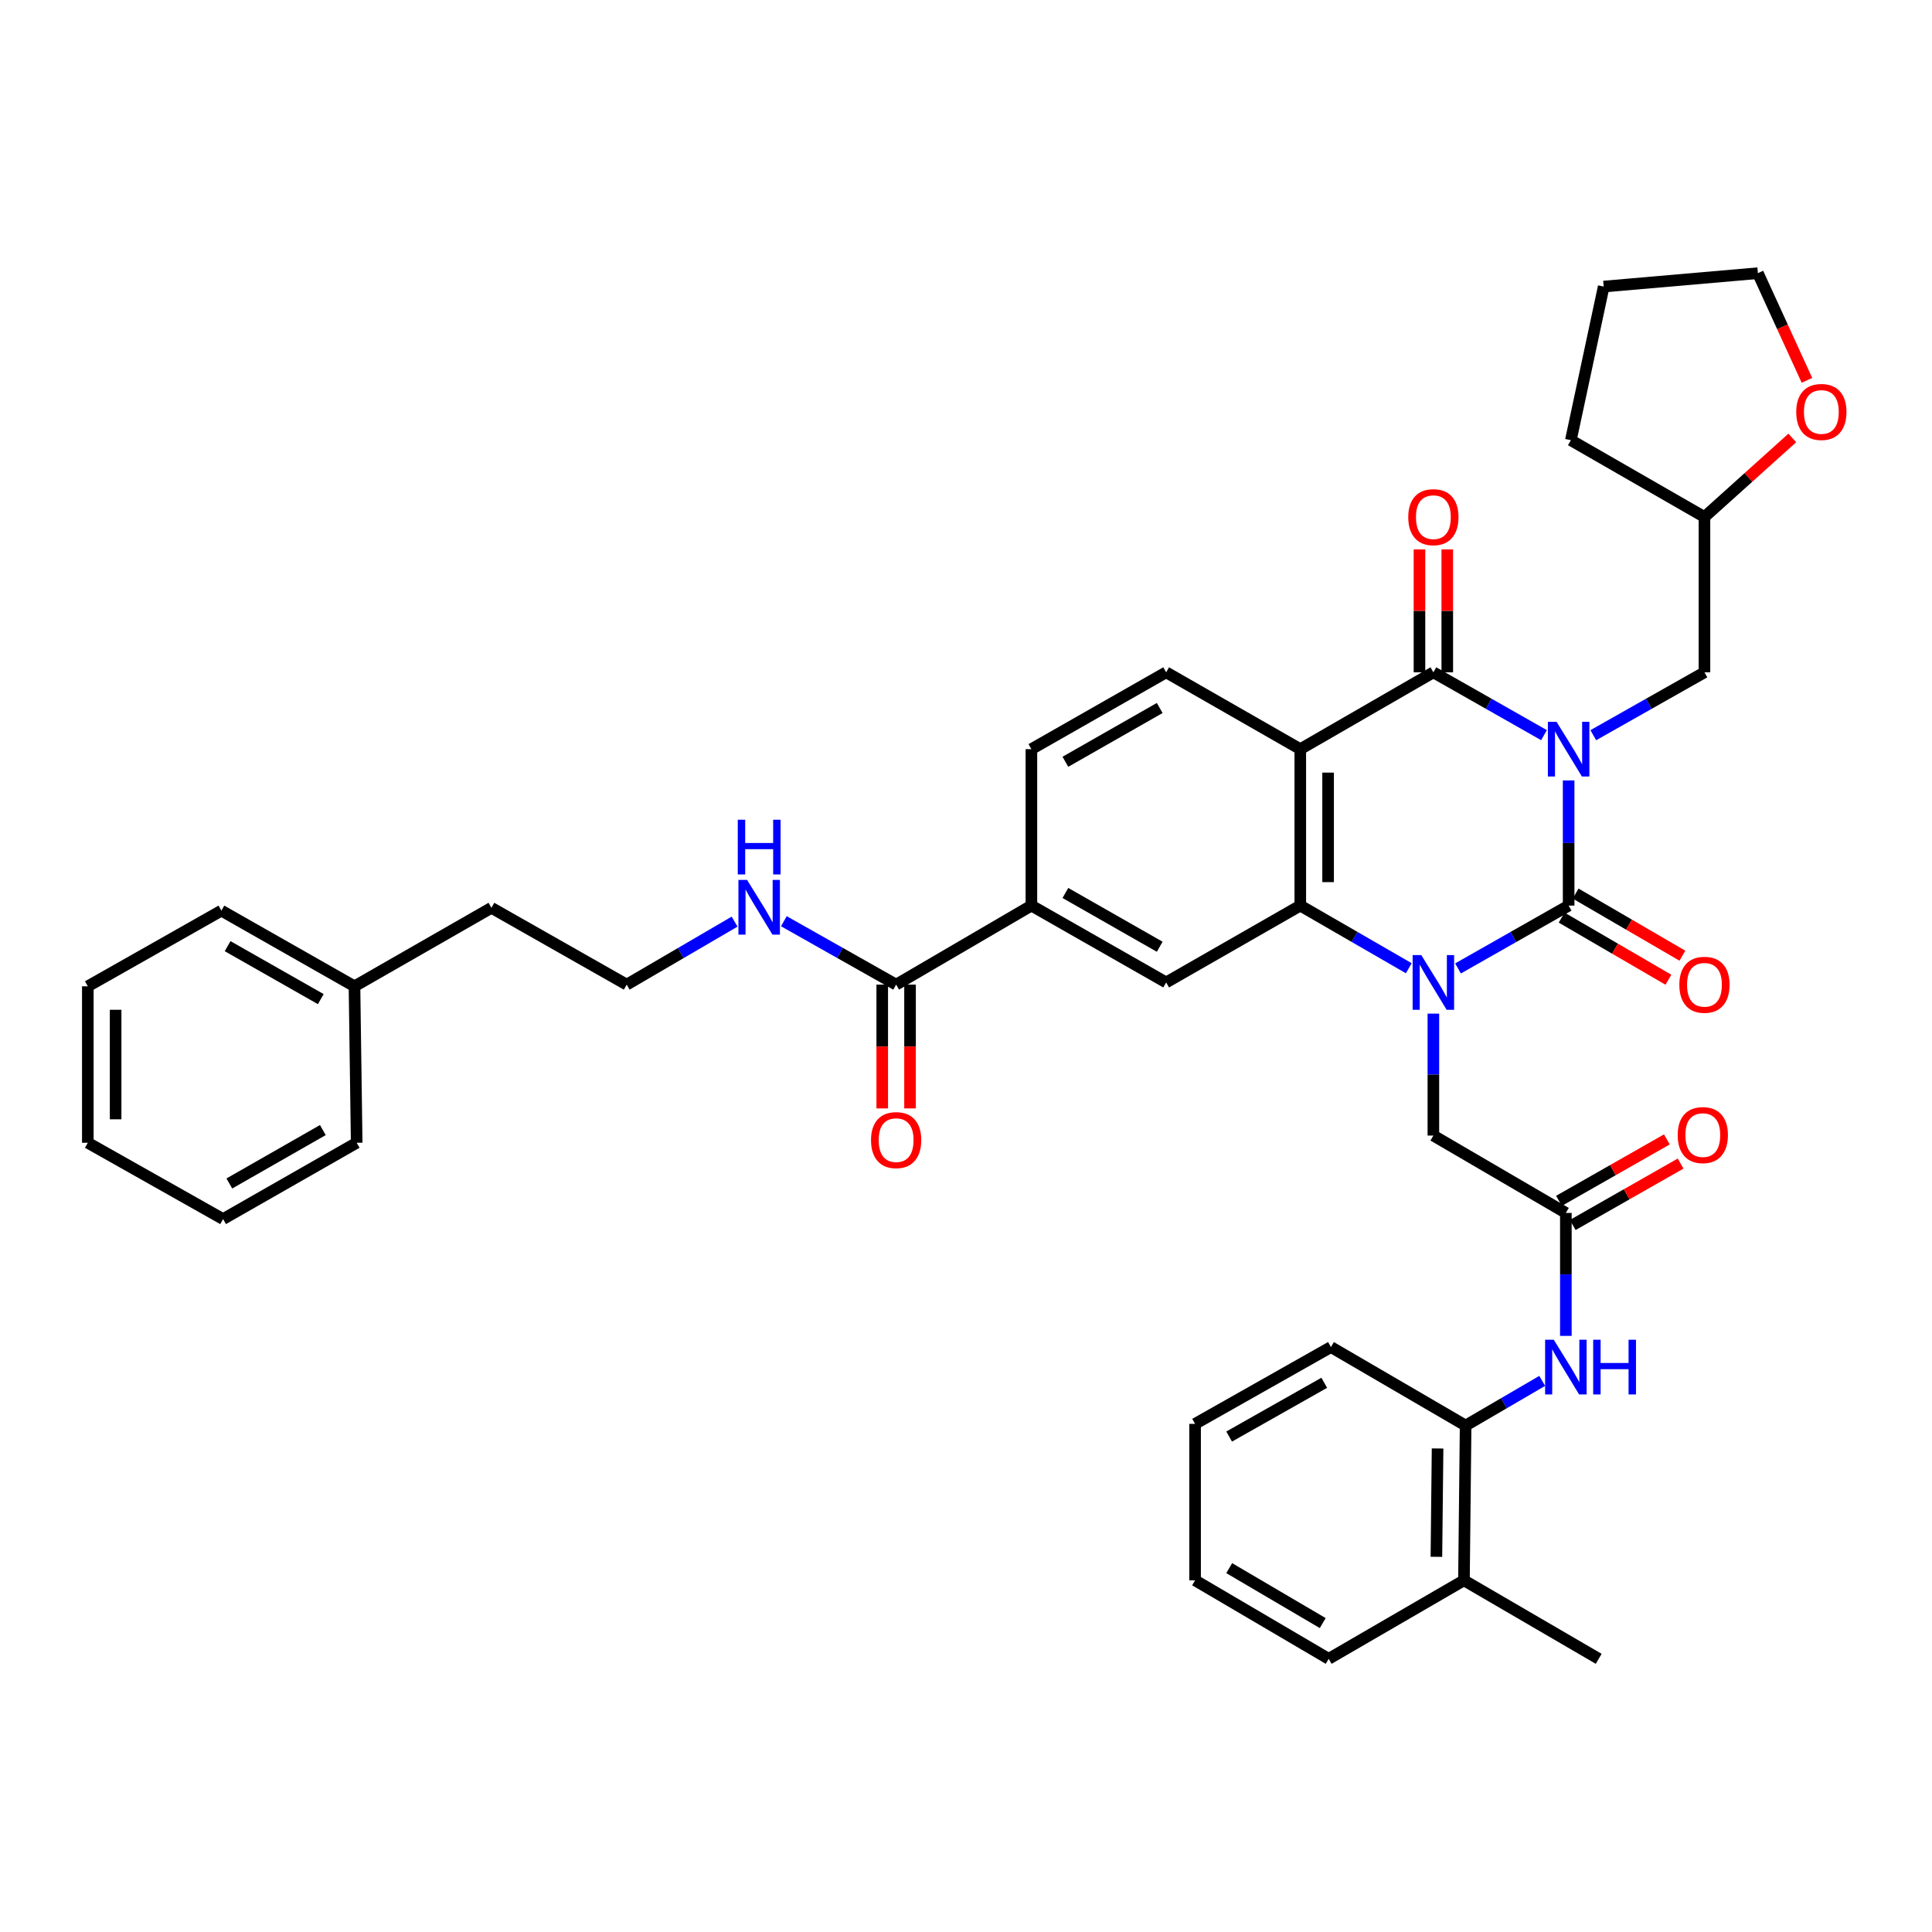 <?xml version='1.0' encoding='iso-8859-1'?>
<svg version='1.1' baseProfile='full'
              xmlns='http://www.w3.org/2000/svg'
                      xmlns:rdkit='http://www.rdkit.org/xml'
                      xmlns:xlink='http://www.w3.org/1999/xlink'
                  xml:space='preserve'
width='1000px' height='1000px' viewBox='0 0 1000 1000'>
<!-- END OF HEADER -->
<rect style='opacity:1.0;fill:#FFFFFF;stroke:none' width='1000' height='1000' x='0' y='0'> </rect>
<path class='bond-0' d='M 811.924,403.943 L 811.924,436.337' style='fill:none;fill-rule:evenodd;stroke:#0000FF;stroke-width:6px;stroke-linecap:butt;stroke-linejoin:miter;stroke-opacity:1' />
<path class='bond-0' d='M 811.924,436.337 L 811.924,468.732' style='fill:none;fill-rule:evenodd;stroke:#000000;stroke-width:6px;stroke-linecap:butt;stroke-linejoin:miter;stroke-opacity:1' />
<path class='bond-2' d='M 799.171,380.515 L 770.541,364.253' style='fill:none;fill-rule:evenodd;stroke:#0000FF;stroke-width:6px;stroke-linecap:butt;stroke-linejoin:miter;stroke-opacity:1' />
<path class='bond-2' d='M 770.541,364.253 L 741.912,347.992' style='fill:none;fill-rule:evenodd;stroke:#000000;stroke-width:6px;stroke-linecap:butt;stroke-linejoin:miter;stroke-opacity:1' />
<path class='bond-8' d='M 824.683,380.541 L 853.453,364.266' style='fill:none;fill-rule:evenodd;stroke:#0000FF;stroke-width:6px;stroke-linecap:butt;stroke-linejoin:miter;stroke-opacity:1' />
<path class='bond-8' d='M 853.453,364.266 L 882.223,347.992' style='fill:none;fill-rule:evenodd;stroke:#000000;stroke-width:6px;stroke-linecap:butt;stroke-linejoin:miter;stroke-opacity:1' />
<path class='bond-1' d='M 811.924,468.732 L 783.294,484.997' style='fill:none;fill-rule:evenodd;stroke:#000000;stroke-width:6px;stroke-linecap:butt;stroke-linejoin:miter;stroke-opacity:1' />
<path class='bond-1' d='M 783.294,484.997 L 754.665,501.261' style='fill:none;fill-rule:evenodd;stroke:#0000FF;stroke-width:6px;stroke-linecap:butt;stroke-linejoin:miter;stroke-opacity:1' />
<path class='bond-13' d='M 808.305,474.951 L 835.938,491.032' style='fill:none;fill-rule:evenodd;stroke:#000000;stroke-width:6px;stroke-linecap:butt;stroke-linejoin:miter;stroke-opacity:1' />
<path class='bond-13' d='M 835.938,491.032 L 863.571,507.112' style='fill:none;fill-rule:evenodd;stroke:#FF0000;stroke-width:6px;stroke-linecap:butt;stroke-linejoin:miter;stroke-opacity:1' />
<path class='bond-13' d='M 815.543,462.513 L 843.176,478.593' style='fill:none;fill-rule:evenodd;stroke:#000000;stroke-width:6px;stroke-linecap:butt;stroke-linejoin:miter;stroke-opacity:1' />
<path class='bond-13' d='M 843.176,478.593 L 870.809,494.674' style='fill:none;fill-rule:evenodd;stroke:#FF0000;stroke-width:6px;stroke-linecap:butt;stroke-linejoin:miter;stroke-opacity:1' />
<path class='bond-7' d='M 741.912,524.648 L 741.912,556.208' style='fill:none;fill-rule:evenodd;stroke:#0000FF;stroke-width:6px;stroke-linecap:butt;stroke-linejoin:miter;stroke-opacity:1' />
<path class='bond-7' d='M 741.912,556.208 L 741.912,587.769' style='fill:none;fill-rule:evenodd;stroke:#000000;stroke-width:6px;stroke-linecap:butt;stroke-linejoin:miter;stroke-opacity:1' />
<path class='bond-39' d='M 729.183,501.157 L 701.105,484.944' style='fill:none;fill-rule:evenodd;stroke:#0000FF;stroke-width:6px;stroke-linecap:butt;stroke-linejoin:miter;stroke-opacity:1' />
<path class='bond-39' d='M 701.105,484.944 L 673.027,468.732' style='fill:none;fill-rule:evenodd;stroke:#000000;stroke-width:6px;stroke-linecap:butt;stroke-linejoin:miter;stroke-opacity:1' />
<path class='bond-3' d='M 741.912,347.992 L 673.027,387.759' style='fill:none;fill-rule:evenodd;stroke:#000000;stroke-width:6px;stroke-linecap:butt;stroke-linejoin:miter;stroke-opacity:1' />
<path class='bond-15' d='M 749.107,347.992 L 749.107,316.182' style='fill:none;fill-rule:evenodd;stroke:#000000;stroke-width:6px;stroke-linecap:butt;stroke-linejoin:miter;stroke-opacity:1' />
<path class='bond-15' d='M 749.107,316.182 L 749.107,284.372' style='fill:none;fill-rule:evenodd;stroke:#FF0000;stroke-width:6px;stroke-linecap:butt;stroke-linejoin:miter;stroke-opacity:1' />
<path class='bond-15' d='M 734.716,347.992 L 734.716,316.182' style='fill:none;fill-rule:evenodd;stroke:#000000;stroke-width:6px;stroke-linecap:butt;stroke-linejoin:miter;stroke-opacity:1' />
<path class='bond-15' d='M 734.716,316.182 L 734.716,284.372' style='fill:none;fill-rule:evenodd;stroke:#FF0000;stroke-width:6px;stroke-linecap:butt;stroke-linejoin:miter;stroke-opacity:1' />
<path class='bond-4' d='M 673.027,387.759 L 673.027,468.732' style='fill:none;fill-rule:evenodd;stroke:#000000;stroke-width:6px;stroke-linecap:butt;stroke-linejoin:miter;stroke-opacity:1' />
<path class='bond-4' d='M 687.418,399.905 L 687.418,456.586' style='fill:none;fill-rule:evenodd;stroke:#000000;stroke-width:6px;stroke-linecap:butt;stroke-linejoin:miter;stroke-opacity:1' />
<path class='bond-11' d='M 673.027,387.759 L 603.599,347.992' style='fill:none;fill-rule:evenodd;stroke:#000000;stroke-width:6px;stroke-linecap:butt;stroke-linejoin:miter;stroke-opacity:1' />
<path class='bond-5' d='M 673.027,468.732 L 603.599,508.507' style='fill:none;fill-rule:evenodd;stroke:#000000;stroke-width:6px;stroke-linecap:butt;stroke-linejoin:miter;stroke-opacity:1' />
<path class='bond-41' d='M 603.599,508.507 L 533.851,468.732' style='fill:none;fill-rule:evenodd;stroke:#000000;stroke-width:6px;stroke-linecap:butt;stroke-linejoin:miter;stroke-opacity:1' />
<path class='bond-41' d='M 600.266,490.039 L 551.442,462.197' style='fill:none;fill-rule:evenodd;stroke:#000000;stroke-width:6px;stroke-linecap:butt;stroke-linejoin:miter;stroke-opacity:1' />
<path class='bond-6' d='M 810.485,627.807 L 741.912,587.769' style='fill:none;fill-rule:evenodd;stroke:#000000;stroke-width:6px;stroke-linecap:butt;stroke-linejoin:miter;stroke-opacity:1' />
<path class='bond-12' d='M 810.485,627.807 L 810.485,659.629' style='fill:none;fill-rule:evenodd;stroke:#000000;stroke-width:6px;stroke-linecap:butt;stroke-linejoin:miter;stroke-opacity:1' />
<path class='bond-12' d='M 810.485,659.629 L 810.485,691.45' style='fill:none;fill-rule:evenodd;stroke:#0000FF;stroke-width:6px;stroke-linecap:butt;stroke-linejoin:miter;stroke-opacity:1' />
<path class='bond-18' d='M 814.045,634.06 L 841.967,618.159' style='fill:none;fill-rule:evenodd;stroke:#000000;stroke-width:6px;stroke-linecap:butt;stroke-linejoin:miter;stroke-opacity:1' />
<path class='bond-18' d='M 841.967,618.159 L 869.889,602.258' style='fill:none;fill-rule:evenodd;stroke:#FF0000;stroke-width:6px;stroke-linecap:butt;stroke-linejoin:miter;stroke-opacity:1' />
<path class='bond-18' d='M 806.924,621.555 L 834.846,605.654' style='fill:none;fill-rule:evenodd;stroke:#000000;stroke-width:6px;stroke-linecap:butt;stroke-linejoin:miter;stroke-opacity:1' />
<path class='bond-18' d='M 834.846,605.654 L 862.768,589.753' style='fill:none;fill-rule:evenodd;stroke:#FF0000;stroke-width:6px;stroke-linecap:butt;stroke-linejoin:miter;stroke-opacity:1' />
<path class='bond-22' d='M 882.223,347.992 L 882.223,267.602' style='fill:none;fill-rule:evenodd;stroke:#000000;stroke-width:6px;stroke-linecap:butt;stroke-linejoin:miter;stroke-opacity:1' />
<path class='bond-9' d='M 463.839,509.642 L 533.851,468.732' style='fill:none;fill-rule:evenodd;stroke:#000000;stroke-width:6px;stroke-linecap:butt;stroke-linejoin:miter;stroke-opacity:1' />
<path class='bond-17' d='M 456.643,509.642 L 456.643,541.676' style='fill:none;fill-rule:evenodd;stroke:#000000;stroke-width:6px;stroke-linecap:butt;stroke-linejoin:miter;stroke-opacity:1' />
<path class='bond-17' d='M 456.643,541.676 L 456.643,573.709' style='fill:none;fill-rule:evenodd;stroke:#FF0000;stroke-width:6px;stroke-linecap:butt;stroke-linejoin:miter;stroke-opacity:1' />
<path class='bond-17' d='M 471.034,509.642 L 471.034,541.676' style='fill:none;fill-rule:evenodd;stroke:#000000;stroke-width:6px;stroke-linecap:butt;stroke-linejoin:miter;stroke-opacity:1' />
<path class='bond-17' d='M 471.034,541.676 L 471.034,573.709' style='fill:none;fill-rule:evenodd;stroke:#FF0000;stroke-width:6px;stroke-linecap:butt;stroke-linejoin:miter;stroke-opacity:1' />
<path class='bond-21' d='M 463.839,509.642 L 434.781,493.23' style='fill:none;fill-rule:evenodd;stroke:#000000;stroke-width:6px;stroke-linecap:butt;stroke-linejoin:miter;stroke-opacity:1' />
<path class='bond-21' d='M 434.781,493.23 L 405.723,476.819' style='fill:none;fill-rule:evenodd;stroke:#0000FF;stroke-width:6px;stroke-linecap:butt;stroke-linejoin:miter;stroke-opacity:1' />
<path class='bond-10' d='M 533.851,468.732 L 533.851,387.759' style='fill:none;fill-rule:evenodd;stroke:#000000;stroke-width:6px;stroke-linecap:butt;stroke-linejoin:miter;stroke-opacity:1' />
<path class='bond-16' d='M 603.599,347.992 L 533.851,387.759' style='fill:none;fill-rule:evenodd;stroke:#000000;stroke-width:6px;stroke-linecap:butt;stroke-linejoin:miter;stroke-opacity:1' />
<path class='bond-16' d='M 600.265,366.459 L 551.441,394.295' style='fill:none;fill-rule:evenodd;stroke:#000000;stroke-width:6px;stroke-linecap:butt;stroke-linejoin:miter;stroke-opacity:1' />
<path class='bond-14' d='M 798.243,714.746 L 778.424,726.306' style='fill:none;fill-rule:evenodd;stroke:#0000FF;stroke-width:6px;stroke-linecap:butt;stroke-linejoin:miter;stroke-opacity:1' />
<path class='bond-14' d='M 778.424,726.306 L 758.605,737.866' style='fill:none;fill-rule:evenodd;stroke:#000000;stroke-width:6px;stroke-linecap:butt;stroke-linejoin:miter;stroke-opacity:1' />
<path class='bond-20' d='M 758.605,737.866 L 757.742,817.976' style='fill:none;fill-rule:evenodd;stroke:#000000;stroke-width:6px;stroke-linecap:butt;stroke-linejoin:miter;stroke-opacity:1' />
<path class='bond-20' d='M 744.086,749.727 L 743.481,805.804' style='fill:none;fill-rule:evenodd;stroke:#000000;stroke-width:6px;stroke-linecap:butt;stroke-linejoin:miter;stroke-opacity:1' />
<path class='bond-25' d='M 758.605,737.866 L 688.897,697.236' style='fill:none;fill-rule:evenodd;stroke:#000000;stroke-width:6px;stroke-linecap:butt;stroke-linejoin:miter;stroke-opacity:1' />
<path class='bond-19' d='M 927.694,226.68 L 904.959,247.141' style='fill:none;fill-rule:evenodd;stroke:#FF0000;stroke-width:6px;stroke-linecap:butt;stroke-linejoin:miter;stroke-opacity:1' />
<path class='bond-19' d='M 904.959,247.141 L 882.223,267.602' style='fill:none;fill-rule:evenodd;stroke:#000000;stroke-width:6px;stroke-linecap:butt;stroke-linejoin:miter;stroke-opacity:1' />
<path class='bond-26' d='M 935.272,196.856 L 922.579,169.125' style='fill:none;fill-rule:evenodd;stroke:#FF0000;stroke-width:6px;stroke-linecap:butt;stroke-linejoin:miter;stroke-opacity:1' />
<path class='bond-26' d='M 922.579,169.125 L 909.886,141.394' style='fill:none;fill-rule:evenodd;stroke:#000000;stroke-width:6px;stroke-linecap:butt;stroke-linejoin:miter;stroke-opacity:1' />
<path class='bond-28' d='M 757.742,817.976 L 827.49,858.606' style='fill:none;fill-rule:evenodd;stroke:#000000;stroke-width:6px;stroke-linecap:butt;stroke-linejoin:miter;stroke-opacity:1' />
<path class='bond-29' d='M 757.742,817.976 L 687.722,858.606' style='fill:none;fill-rule:evenodd;stroke:#000000;stroke-width:6px;stroke-linecap:butt;stroke-linejoin:miter;stroke-opacity:1' />
<path class='bond-23' d='M 380.223,477.034 L 352.303,493.338' style='fill:none;fill-rule:evenodd;stroke:#0000FF;stroke-width:6px;stroke-linecap:butt;stroke-linejoin:miter;stroke-opacity:1' />
<path class='bond-23' d='M 352.303,493.338 L 324.383,509.642' style='fill:none;fill-rule:evenodd;stroke:#000000;stroke-width:6px;stroke-linecap:butt;stroke-linejoin:miter;stroke-opacity:1' />
<path class='bond-32' d='M 882.223,267.602 L 813.075,227.843' style='fill:none;fill-rule:evenodd;stroke:#000000;stroke-width:6px;stroke-linecap:butt;stroke-linejoin:miter;stroke-opacity:1' />
<path class='bond-27' d='M 324.383,509.642 L 254.363,469.883' style='fill:none;fill-rule:evenodd;stroke:#000000;stroke-width:6px;stroke-linecap:butt;stroke-linejoin:miter;stroke-opacity:1' />
<path class='bond-24' d='M 183.48,510.513 L 254.363,469.883' style='fill:none;fill-rule:evenodd;stroke:#000000;stroke-width:6px;stroke-linecap:butt;stroke-linejoin:miter;stroke-opacity:1' />
<path class='bond-30' d='M 183.48,510.513 L 114.595,471.346' style='fill:none;fill-rule:evenodd;stroke:#000000;stroke-width:6px;stroke-linecap:butt;stroke-linejoin:miter;stroke-opacity:1' />
<path class='bond-30' d='M 166.034,517.148 L 117.815,489.731' style='fill:none;fill-rule:evenodd;stroke:#000000;stroke-width:6px;stroke-linecap:butt;stroke-linejoin:miter;stroke-opacity:1' />
<path class='bond-31' d='M 183.48,510.513 L 184.615,591.494' style='fill:none;fill-rule:evenodd;stroke:#000000;stroke-width:6px;stroke-linecap:butt;stroke-linejoin:miter;stroke-opacity:1' />
<path class='bond-34' d='M 688.897,697.236 L 618.573,736.995' style='fill:none;fill-rule:evenodd;stroke:#000000;stroke-width:6px;stroke-linecap:butt;stroke-linejoin:miter;stroke-opacity:1' />
<path class='bond-34' d='M 685.431,715.727 L 636.205,743.558' style='fill:none;fill-rule:evenodd;stroke:#000000;stroke-width:6px;stroke-linecap:butt;stroke-linejoin:miter;stroke-opacity:1' />
<path class='bond-40' d='M 909.886,141.394 L 830.08,148.326' style='fill:none;fill-rule:evenodd;stroke:#000000;stroke-width:6px;stroke-linecap:butt;stroke-linejoin:miter;stroke-opacity:1' />
<path class='bond-42' d='M 687.722,858.606 L 618.573,817.976' style='fill:none;fill-rule:evenodd;stroke:#000000;stroke-width:6px;stroke-linecap:butt;stroke-linejoin:miter;stroke-opacity:1' />
<path class='bond-42' d='M 684.64,840.104 L 636.236,811.663' style='fill:none;fill-rule:evenodd;stroke:#000000;stroke-width:6px;stroke-linecap:butt;stroke-linejoin:miter;stroke-opacity:1' />
<path class='bond-37' d='M 114.595,471.346 L 45.455,510.513' style='fill:none;fill-rule:evenodd;stroke:#000000;stroke-width:6px;stroke-linecap:butt;stroke-linejoin:miter;stroke-opacity:1' />
<path class='bond-36' d='M 184.615,591.494 L 115.466,630.989' style='fill:none;fill-rule:evenodd;stroke:#000000;stroke-width:6px;stroke-linecap:butt;stroke-linejoin:miter;stroke-opacity:1' />
<path class='bond-36' d='M 167.105,584.922 L 118.701,612.569' style='fill:none;fill-rule:evenodd;stroke:#000000;stroke-width:6px;stroke-linecap:butt;stroke-linejoin:miter;stroke-opacity:1' />
<path class='bond-33' d='M 813.075,227.843 L 830.08,148.326' style='fill:none;fill-rule:evenodd;stroke:#000000;stroke-width:6px;stroke-linecap:butt;stroke-linejoin:miter;stroke-opacity:1' />
<path class='bond-35' d='M 618.573,736.995 L 618.573,817.976' style='fill:none;fill-rule:evenodd;stroke:#000000;stroke-width:6px;stroke-linecap:butt;stroke-linejoin:miter;stroke-opacity:1' />
<path class='bond-38' d='M 115.466,630.989 L 45.455,591.494' style='fill:none;fill-rule:evenodd;stroke:#000000;stroke-width:6px;stroke-linecap:butt;stroke-linejoin:miter;stroke-opacity:1' />
<path class='bond-43' d='M 45.455,510.513 L 45.455,591.494' style='fill:none;fill-rule:evenodd;stroke:#000000;stroke-width:6px;stroke-linecap:butt;stroke-linejoin:miter;stroke-opacity:1' />
<path class='bond-43' d='M 59.846,522.661 L 59.846,579.347' style='fill:none;fill-rule:evenodd;stroke:#000000;stroke-width:6px;stroke-linecap:butt;stroke-linejoin:miter;stroke-opacity:1' />
<path  class='atom-0' d='M 805.664 373.599
L 814.944 388.599
Q 815.864 390.079, 817.344 392.759
Q 818.824 395.439, 818.904 395.599
L 818.904 373.599
L 822.664 373.599
L 822.664 401.919
L 818.784 401.919
L 808.824 385.519
Q 807.664 383.599, 806.424 381.399
Q 805.224 379.199, 804.864 378.519
L 804.864 401.919
L 801.184 401.919
L 801.184 373.599
L 805.664 373.599
' fill='#0000FF'/>
<path  class='atom-2' d='M 735.652 494.347
L 744.932 509.347
Q 745.852 510.827, 747.332 513.507
Q 748.812 516.187, 748.892 516.347
L 748.892 494.347
L 752.652 494.347
L 752.652 522.667
L 748.772 522.667
L 738.812 506.267
Q 737.652 504.347, 736.412 502.147
Q 735.212 499.947, 734.852 499.267
L 734.852 522.667
L 731.172 522.667
L 731.172 494.347
L 735.652 494.347
' fill='#0000FF'/>
<path  class='atom-13' d='M 804.225 693.445
L 813.505 708.445
Q 814.425 709.925, 815.905 712.605
Q 817.385 715.285, 817.465 715.445
L 817.465 693.445
L 821.225 693.445
L 821.225 721.765
L 817.345 721.765
L 807.385 705.365
Q 806.225 703.445, 804.985 701.245
Q 803.785 699.045, 803.425 698.365
L 803.425 721.765
L 799.745 721.765
L 799.745 693.445
L 804.225 693.445
' fill='#0000FF'/>
<path  class='atom-13' d='M 824.625 693.445
L 828.465 693.445
L 828.465 705.485
L 842.945 705.485
L 842.945 693.445
L 846.785 693.445
L 846.785 721.765
L 842.945 721.765
L 842.945 708.685
L 828.465 708.685
L 828.465 721.765
L 824.625 721.765
L 824.625 693.445
' fill='#0000FF'/>
<path  class='atom-14' d='M 869.223 509.722
Q 869.223 502.922, 872.583 499.122
Q 875.943 495.322, 882.223 495.322
Q 888.503 495.322, 891.863 499.122
Q 895.223 502.922, 895.223 509.722
Q 895.223 516.602, 891.823 520.522
Q 888.423 524.402, 882.223 524.402
Q 875.983 524.402, 872.583 520.522
Q 869.223 516.642, 869.223 509.722
M 882.223 521.202
Q 886.543 521.202, 888.863 518.322
Q 891.223 515.402, 891.223 509.722
Q 891.223 504.162, 888.863 501.362
Q 886.543 498.522, 882.223 498.522
Q 877.903 498.522, 875.543 501.322
Q 873.223 504.122, 873.223 509.722
Q 873.223 515.442, 875.543 518.322
Q 877.903 521.202, 882.223 521.202
' fill='#FF0000'/>
<path  class='atom-16' d='M 728.912 267.682
Q 728.912 260.882, 732.272 257.082
Q 735.632 253.282, 741.912 253.282
Q 748.192 253.282, 751.552 257.082
Q 754.912 260.882, 754.912 267.682
Q 754.912 274.562, 751.512 278.482
Q 748.112 282.362, 741.912 282.362
Q 735.672 282.362, 732.272 278.482
Q 728.912 274.602, 728.912 267.682
M 741.912 279.162
Q 746.232 279.162, 748.552 276.282
Q 750.912 273.362, 750.912 267.682
Q 750.912 262.122, 748.552 259.322
Q 746.232 256.482, 741.912 256.482
Q 737.592 256.482, 735.232 259.282
Q 732.912 262.082, 732.912 267.682
Q 732.912 273.402, 735.232 276.282
Q 737.592 279.162, 741.912 279.162
' fill='#FF0000'/>
<path  class='atom-18' d='M 450.839 590.119
Q 450.839 583.319, 454.199 579.519
Q 457.559 575.719, 463.839 575.719
Q 470.119 575.719, 473.479 579.519
Q 476.839 583.319, 476.839 590.119
Q 476.839 596.999, 473.439 600.919
Q 470.039 604.799, 463.839 604.799
Q 457.599 604.799, 454.199 600.919
Q 450.839 597.039, 450.839 590.119
M 463.839 601.599
Q 468.159 601.599, 470.479 598.719
Q 472.839 595.799, 472.839 590.119
Q 472.839 584.559, 470.479 581.759
Q 468.159 578.919, 463.839 578.919
Q 459.519 578.919, 457.159 581.719
Q 454.839 584.519, 454.839 590.119
Q 454.839 595.839, 457.159 598.719
Q 459.519 601.599, 463.839 601.599
' fill='#FF0000'/>
<path  class='atom-19' d='M 868.368 587.521
Q 868.368 580.721, 871.728 576.921
Q 875.088 573.121, 881.368 573.121
Q 887.648 573.121, 891.008 576.921
Q 894.368 580.721, 894.368 587.521
Q 894.368 594.401, 890.968 598.321
Q 887.568 602.201, 881.368 602.201
Q 875.128 602.201, 871.728 598.321
Q 868.368 594.441, 868.368 587.521
M 881.368 599.001
Q 885.688 599.001, 888.008 596.121
Q 890.368 593.201, 890.368 587.521
Q 890.368 581.961, 888.008 579.161
Q 885.688 576.321, 881.368 576.321
Q 877.048 576.321, 874.688 579.121
Q 872.368 581.921, 872.368 587.521
Q 872.368 593.241, 874.688 596.121
Q 877.048 599.001, 881.368 599.001
' fill='#FF0000'/>
<path  class='atom-20' d='M 929.729 213.229
Q 929.729 206.429, 933.089 202.629
Q 936.449 198.829, 942.729 198.829
Q 949.009 198.829, 952.369 202.629
Q 955.729 206.429, 955.729 213.229
Q 955.729 220.109, 952.329 224.029
Q 948.929 227.909, 942.729 227.909
Q 936.489 227.909, 933.089 224.029
Q 929.729 220.149, 929.729 213.229
M 942.729 224.709
Q 947.049 224.709, 949.369 221.829
Q 951.729 218.909, 951.729 213.229
Q 951.729 207.669, 949.369 204.869
Q 947.049 202.029, 942.729 202.029
Q 938.409 202.029, 936.049 204.829
Q 933.729 207.629, 933.729 213.229
Q 933.729 218.949, 936.049 221.829
Q 938.409 224.709, 942.729 224.709
' fill='#FF0000'/>
<path  class='atom-22' d='M 386.688 455.443
L 395.968 470.443
Q 396.888 471.923, 398.368 474.603
Q 399.848 477.283, 399.928 477.443
L 399.928 455.443
L 403.688 455.443
L 403.688 483.763
L 399.808 483.763
L 389.848 467.363
Q 388.688 465.443, 387.448 463.243
Q 386.248 461.043, 385.888 460.363
L 385.888 483.763
L 382.208 483.763
L 382.208 455.443
L 386.688 455.443
' fill='#0000FF'/>
<path  class='atom-22' d='M 381.868 424.291
L 385.708 424.291
L 385.708 436.331
L 400.188 436.331
L 400.188 424.291
L 404.028 424.291
L 404.028 452.611
L 400.188 452.611
L 400.188 439.531
L 385.708 439.531
L 385.708 452.611
L 381.868 452.611
L 381.868 424.291
' fill='#0000FF'/>
</svg>
